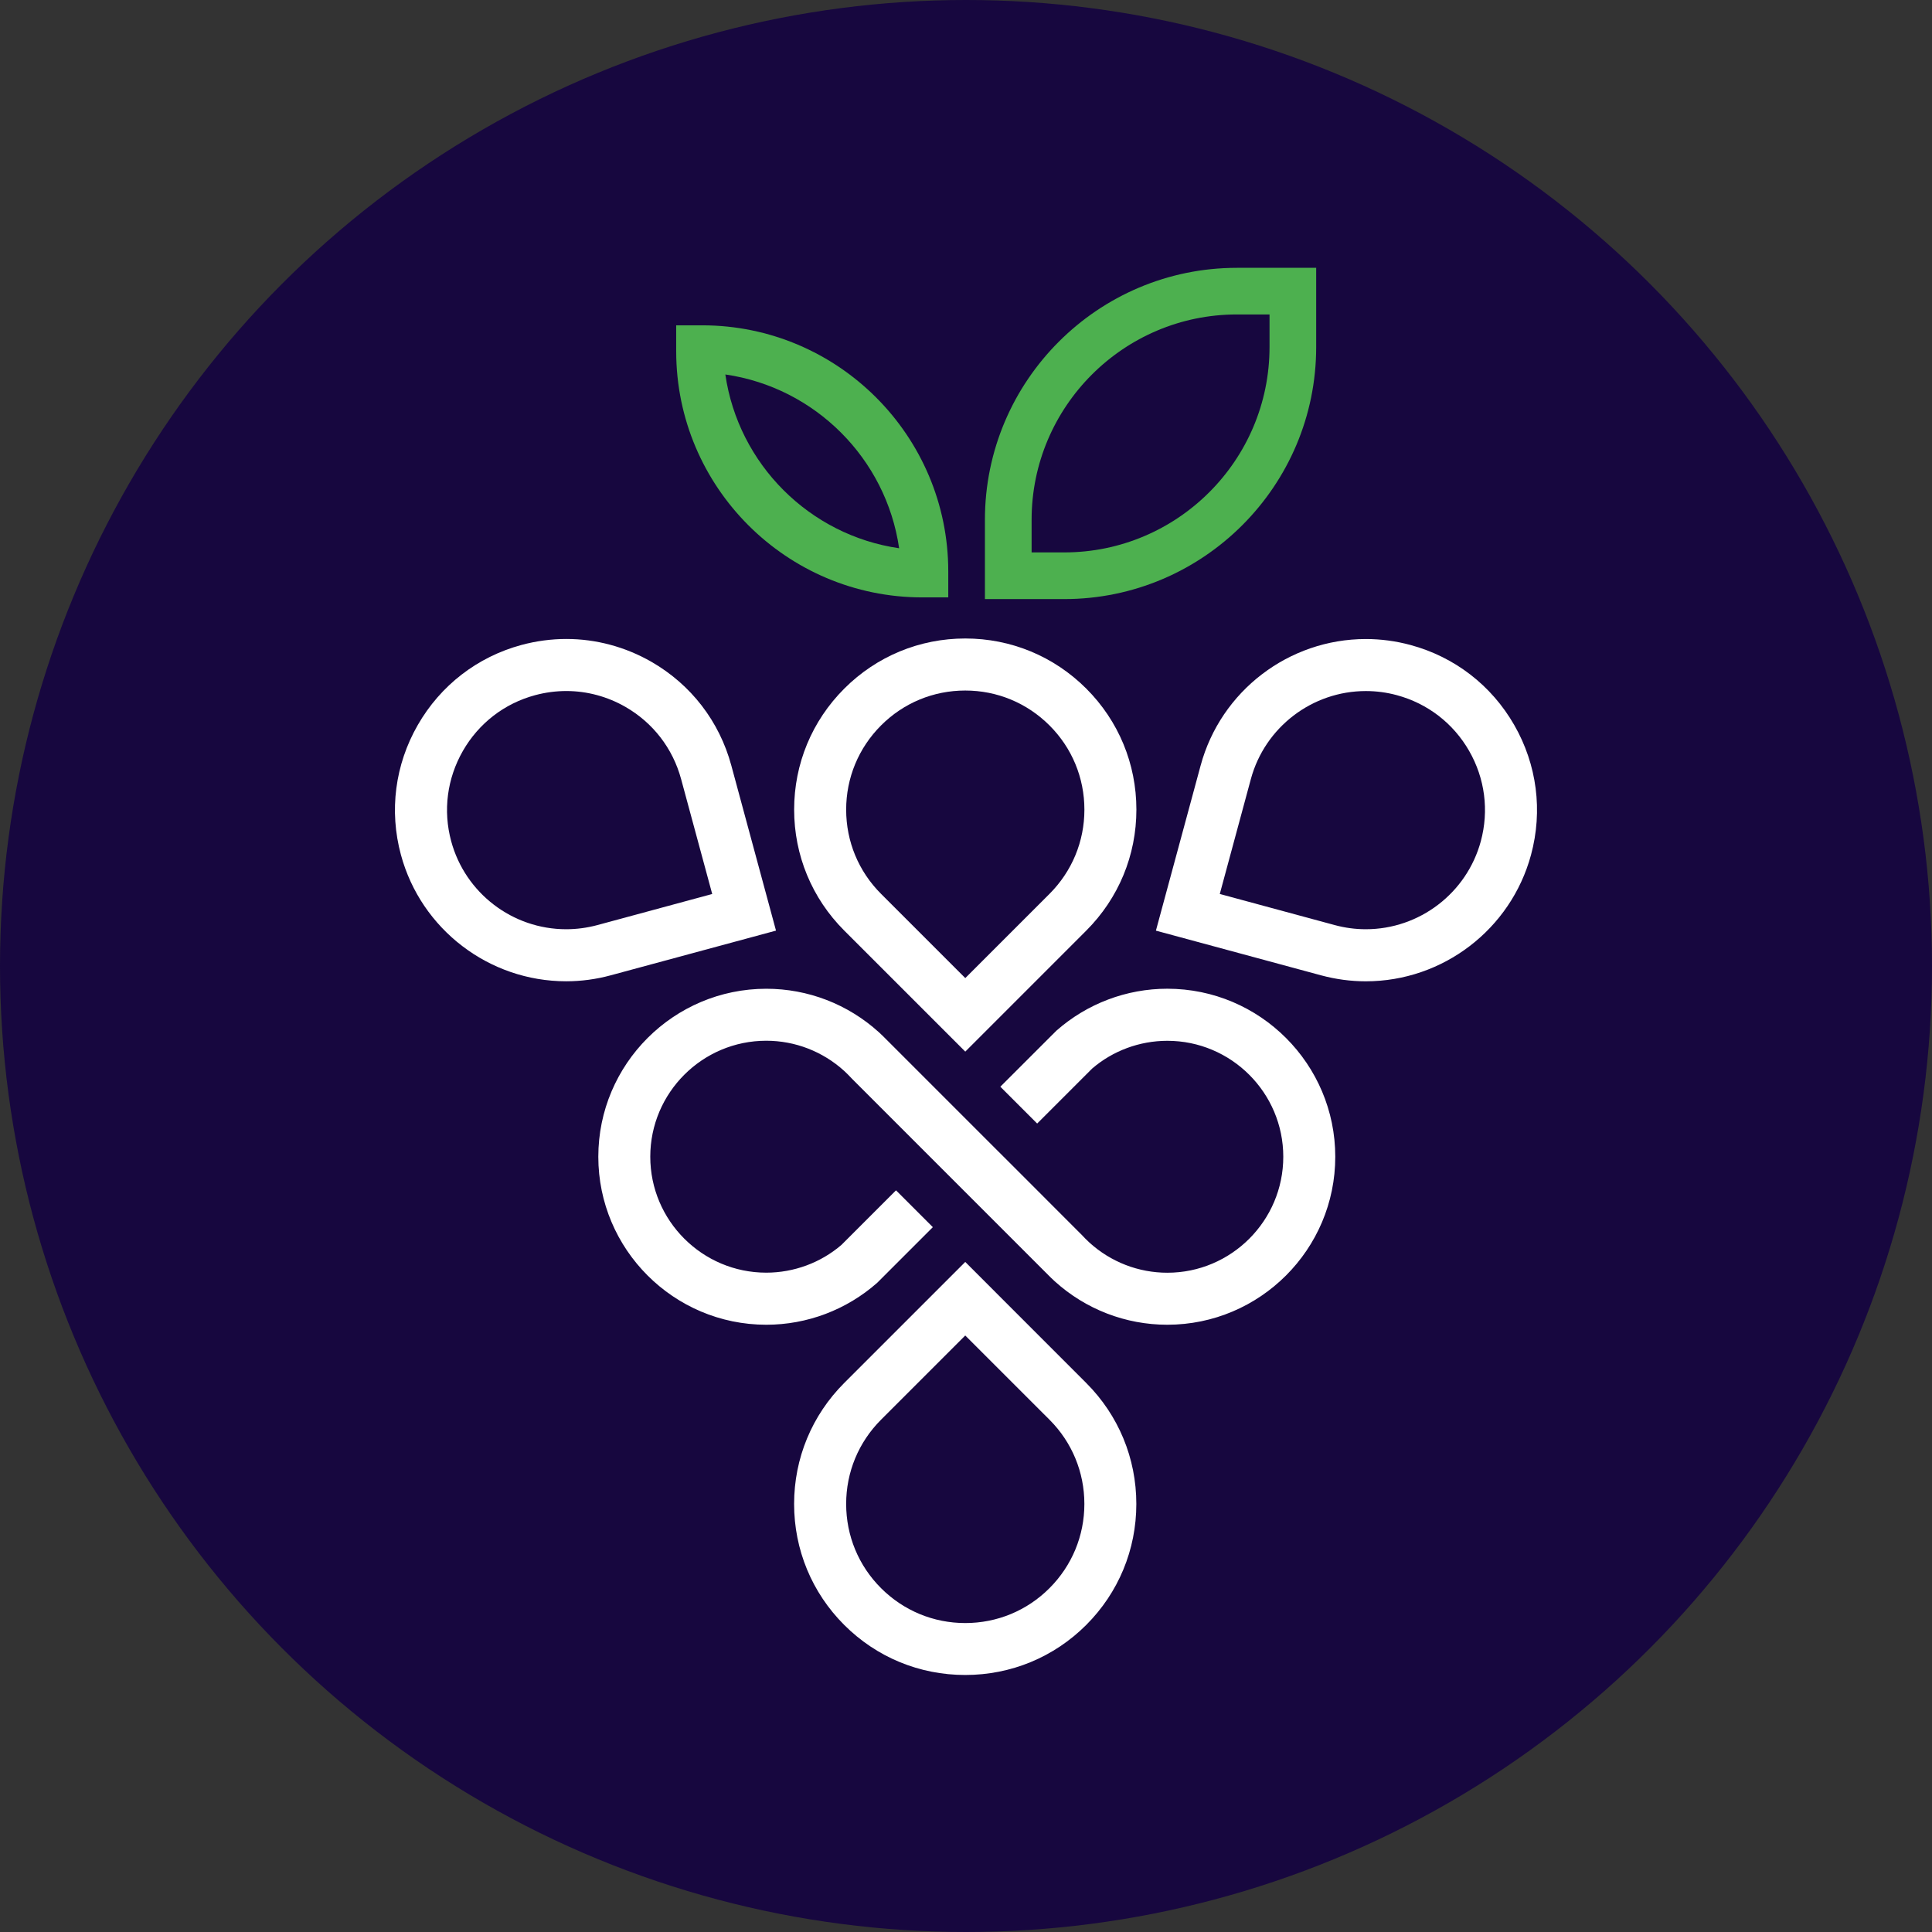 <?xml version="1.0" encoding="utf-8"?>
<!-- Generator: Adobe Illustrator 25.4.1, SVG Export Plug-In . SVG Version: 6.00 Build 0)  -->
<svg version="1.1" id="Layer_1" xmlns="http://www.w3.org/2000/svg" xmlns:xlink="http://www.w3.org/1999/xlink" x="0px" y="0px"
	 viewBox="0 0 67 67" style="enable-background:new 0 0 67 67;" xml:space="preserve">
<rect x="0" y="0" width="67" height="67" fill="#333333" stroke="none"/>
<style type="text/css">
	.st0{fill:#17073F;}
	.st1{fill:none;}
	.st2{fill:#FFFFFF;}
	.st3{fill:#4DB04F;}
</style>
<circle class="st0" cx="33.5" cy="33.5" r="33.5"/>
<g>
	<path class="st1" d="M35.775,19.157h1.131c3.926,0,7.12-3.194,7.12-7.121v-1.131h-1.131c-3.926,0-7.12,3.194-7.12,7.121V19.157z"/>
	<path class="st1" d="M30.555,30.997l2.921,2.921l2.921-2.921c0.78-0.78,1.21-1.817,1.21-2.92c0-1.103-0.43-2.14-1.21-2.92
		c-0.781-0.781-1.818-1.211-2.922-1.211c-1.103,0-2.14,0.43-2.92,1.21c-0.78,0.78-1.21,1.818-1.21,2.921
		C29.345,29.181,29.774,30.218,30.555,30.997z"/>
	<path class="st1" d="M23.62,27.016c-0.289-1.065-0.974-1.954-1.931-2.503c-0.627-0.36-1.335-0.55-2.049-0.55
		c-0.364,0-0.729,0.049-1.086,0.145c-1.063,0.288-1.951,0.974-2.501,1.931c-0.55,0.958-0.694,2.071-0.406,3.134
		c0.486,1.797,2.126,3.051,3.987,3.051c0.362,0,0.725-0.048,1.078-0.144l3.986-1.079L23.62,27.016z"/>
	<path class="st1" d="M50.947,26.039c-0.549-0.956-1.438-1.642-2.503-1.931c-0.353-0.096-0.716-0.144-1.078-0.144
		c-1.861,0-3.501,1.255-3.988,3.051l-1.078,3.986l3.986,1.079c0.353,0.096,0.716,0.144,1.078,0.144c1.861,0,3.501-1.255,3.987-3.051
		C51.64,28.109,51.496,26.996,50.947,26.039z"/>
	<path class="st1" d="M36.395,48.859l-2.921-2.92l-2.92,2.92c-0.78,0.78-1.21,1.818-1.21,2.921c0,1.103,0.43,2.14,1.21,2.921
		s1.817,1.21,2.92,1.21c1.103,0,2.14-0.43,2.921-1.21s1.21-1.818,1.21-2.921C37.605,50.677,37.175,49.64,36.395,48.859z"/>
	<path class="st2" d="M33.651,43.94l-0.177-0.177l-0.177,0.177l-4.02,4.02c-1.121,1.122-1.738,2.612-1.738,4.196
		c0,1.586,0.617,3.076,1.738,4.196c1.119,1.119,2.609,1.735,4.196,1.735c1.587,0,3.077-0.616,4.196-1.735
		c1.121-1.122,1.738-2.612,1.738-4.196c0-1.585-0.617-3.075-1.738-4.196L33.651,43.94z M33.474,56.286
		c-1.103,0-2.139-0.43-2.92-1.21s-1.21-1.818-1.21-2.921c0-1.103,0.43-2.14,1.21-2.921l2.92-2.92l2.921,2.92
		c0.78,0.78,1.21,1.818,1.21,2.921c0,1.103-0.43,2.14-1.21,2.921S34.578,56.286,33.474,56.286z"/>
	<path class="st2" d="M27.54,28.076c0,1.585,0.617,3.075,1.738,4.196l4.02,4.02l0.177,0.177l0.177-0.177l4.019-4.02
		c1.121-1.121,1.738-2.611,1.738-4.196c0-1.585-0.617-3.075-1.738-4.196c-1.122-1.121-2.612-1.738-4.196-1.738
		c-1.585,0-3.075,0.617-4.196,1.738C28.157,25.001,27.54,26.491,27.54,28.076z M33.474,23.947c1.103,0,2.141,0.43,2.922,1.211
		c0.78,0.779,1.21,1.816,1.21,2.92c0,1.103-0.43,2.139-1.21,2.92l-2.921,2.921l-2.921-2.921c-0.78-0.779-1.21-1.816-1.21-2.92
		c0-1.103,0.43-2.14,1.21-2.921C31.334,24.376,32.371,23.947,33.474,23.947z"/>
	<path class="st2" d="M52.512,25.142c-0.789-1.375-2.066-2.36-3.596-2.774c-0.507-0.137-1.028-0.207-1.549-0.207
		c-2.675,0-5.031,1.803-5.73,4.385l-1.486,5.487l-0.065,0.241l0.241,0.065l5.488,1.485c0.509,0.137,1.03,0.207,1.549,0.207
		c2.675,0,5.031-1.802,5.73-4.383C53.508,28.117,53.301,26.517,52.512,25.142z M47.365,32.225c-0.362,0-0.725-0.048-1.078-0.144
		l-3.986-1.079l1.078-3.986c0.487-1.797,2.127-3.051,3.988-3.051c0.362,0,0.725,0.048,1.078,0.144
		c1.065,0.289,1.954,0.974,2.503,1.931c0.549,0.956,0.693,2.069,0.405,3.135C50.866,30.971,49.226,32.225,47.365,32.225z"/>
	<path class="st2" d="M26.67,32.338l0.241-0.065l-0.065-0.241l-1.485-5.487c-0.414-1.53-1.399-2.807-2.774-3.596
		c-0.901-0.517-1.919-0.79-2.945-0.79c-0.524,0-1.048,0.07-1.56,0.208c-1.528,0.414-2.804,1.4-3.594,2.776
		c-0.79,1.376-0.997,2.976-0.584,4.503c0.699,2.581,3.055,4.384,5.73,4.384c0.521,0,1.043-0.07,1.549-0.208L26.67,32.338z
		 M19.634,32.225c-1.862,0-3.501-1.255-3.987-3.051c-0.288-1.063-0.143-2.176,0.406-3.134c0.55-0.958,1.438-1.644,2.501-1.931
		c0.356-0.096,0.721-0.145,1.086-0.145c0.714,0,1.422,0.19,2.049,0.55c0.956,0.549,1.642,1.438,1.931,2.503l1.079,3.986
		l-3.986,1.079C20.359,32.177,19.997,32.225,19.634,32.225z"/>
	<path class="st2" d="M40.481,34.288c-1.416,0-2.782,0.517-3.846,1.455l-1.767,1.766l-0.177,0.177l0.177,0.177l0.923,0.923
		l0.177,0.177l0.177-0.177l1.727-1.727c0.717-0.618,1.648-0.965,2.61-0.965c2.217,0,4.021,1.804,4.021,4.021
		s-1.804,4.022-4.021,4.022c-0.999,0-1.958-0.371-2.702-1.046c-0.046-0.043-0.094-0.089-0.14-0.135s-0.091-0.092-0.135-0.141
		l-0.085-0.084l-2.316-2.318l-0.47-0.469l-4.02-4.02c-0.046-0.046-0.091-0.087-0.137-0.129c-1.074-0.972-2.459-1.506-3.902-1.506
		c-3.213,0-5.826,2.614-5.826,5.826s2.614,5.826,5.826,5.826c1.416,0,2.782-0.517,3.846-1.455l0.501-0.501l1.398-1.398l0.03-0.03
		l-0.177-0.177l-0.923-0.923l-0.177-0.177l-0.03,0.03l-1.86,1.86c-0.717,0.618-1.648,0.965-2.61,0.965
		c-2.217,0-4.022-1.804-4.022-4.021s1.804-4.022,4.022-4.022c0.999,0,1.958,0.371,2.702,1.046c0.046,0.043,0.094,0.089,0.14,0.135
		c0.046,0.046,0.091,0.092,0.135,0.141l2.401,2.402l0.481,0.481l3.712,3.712l0.297,0.297c0.046,0.046,0.091,0.087,0.137,0.129
		c1.074,0.972,2.459,1.506,3.902,1.506c3.213,0,5.826-2.614,5.826-5.826S43.694,34.288,40.481,34.288z"/>
	<path class="st3" d="M31.983,20.717c0.902,0,0.902,0,0.902,0v-0.902c0-4.705-3.828-8.533-8.533-8.533H23.7h-0.25v0.25v0.652
		C23.45,16.889,27.278,20.717,31.983,20.717z M31.181,19.013c-3.11-0.451-5.575-2.916-6.027-6.027
		C28.266,13.438,30.73,15.902,31.181,19.013z"/>
	<path class="st3" d="M36.905,20.776c4.819,0,8.739-3.92,8.739-8.739V9.538v-0.25h-0.25h-2.499c-4.819,0-8.739,3.92-8.739,8.739
		v2.499v0.25h0.25H36.905z M42.895,10.905h1.131v1.131c0,3.926-3.194,7.121-7.12,7.121h-1.131v-1.131
		C35.775,14.1,38.969,10.905,42.895,10.905z"/>
</g>
</svg>
